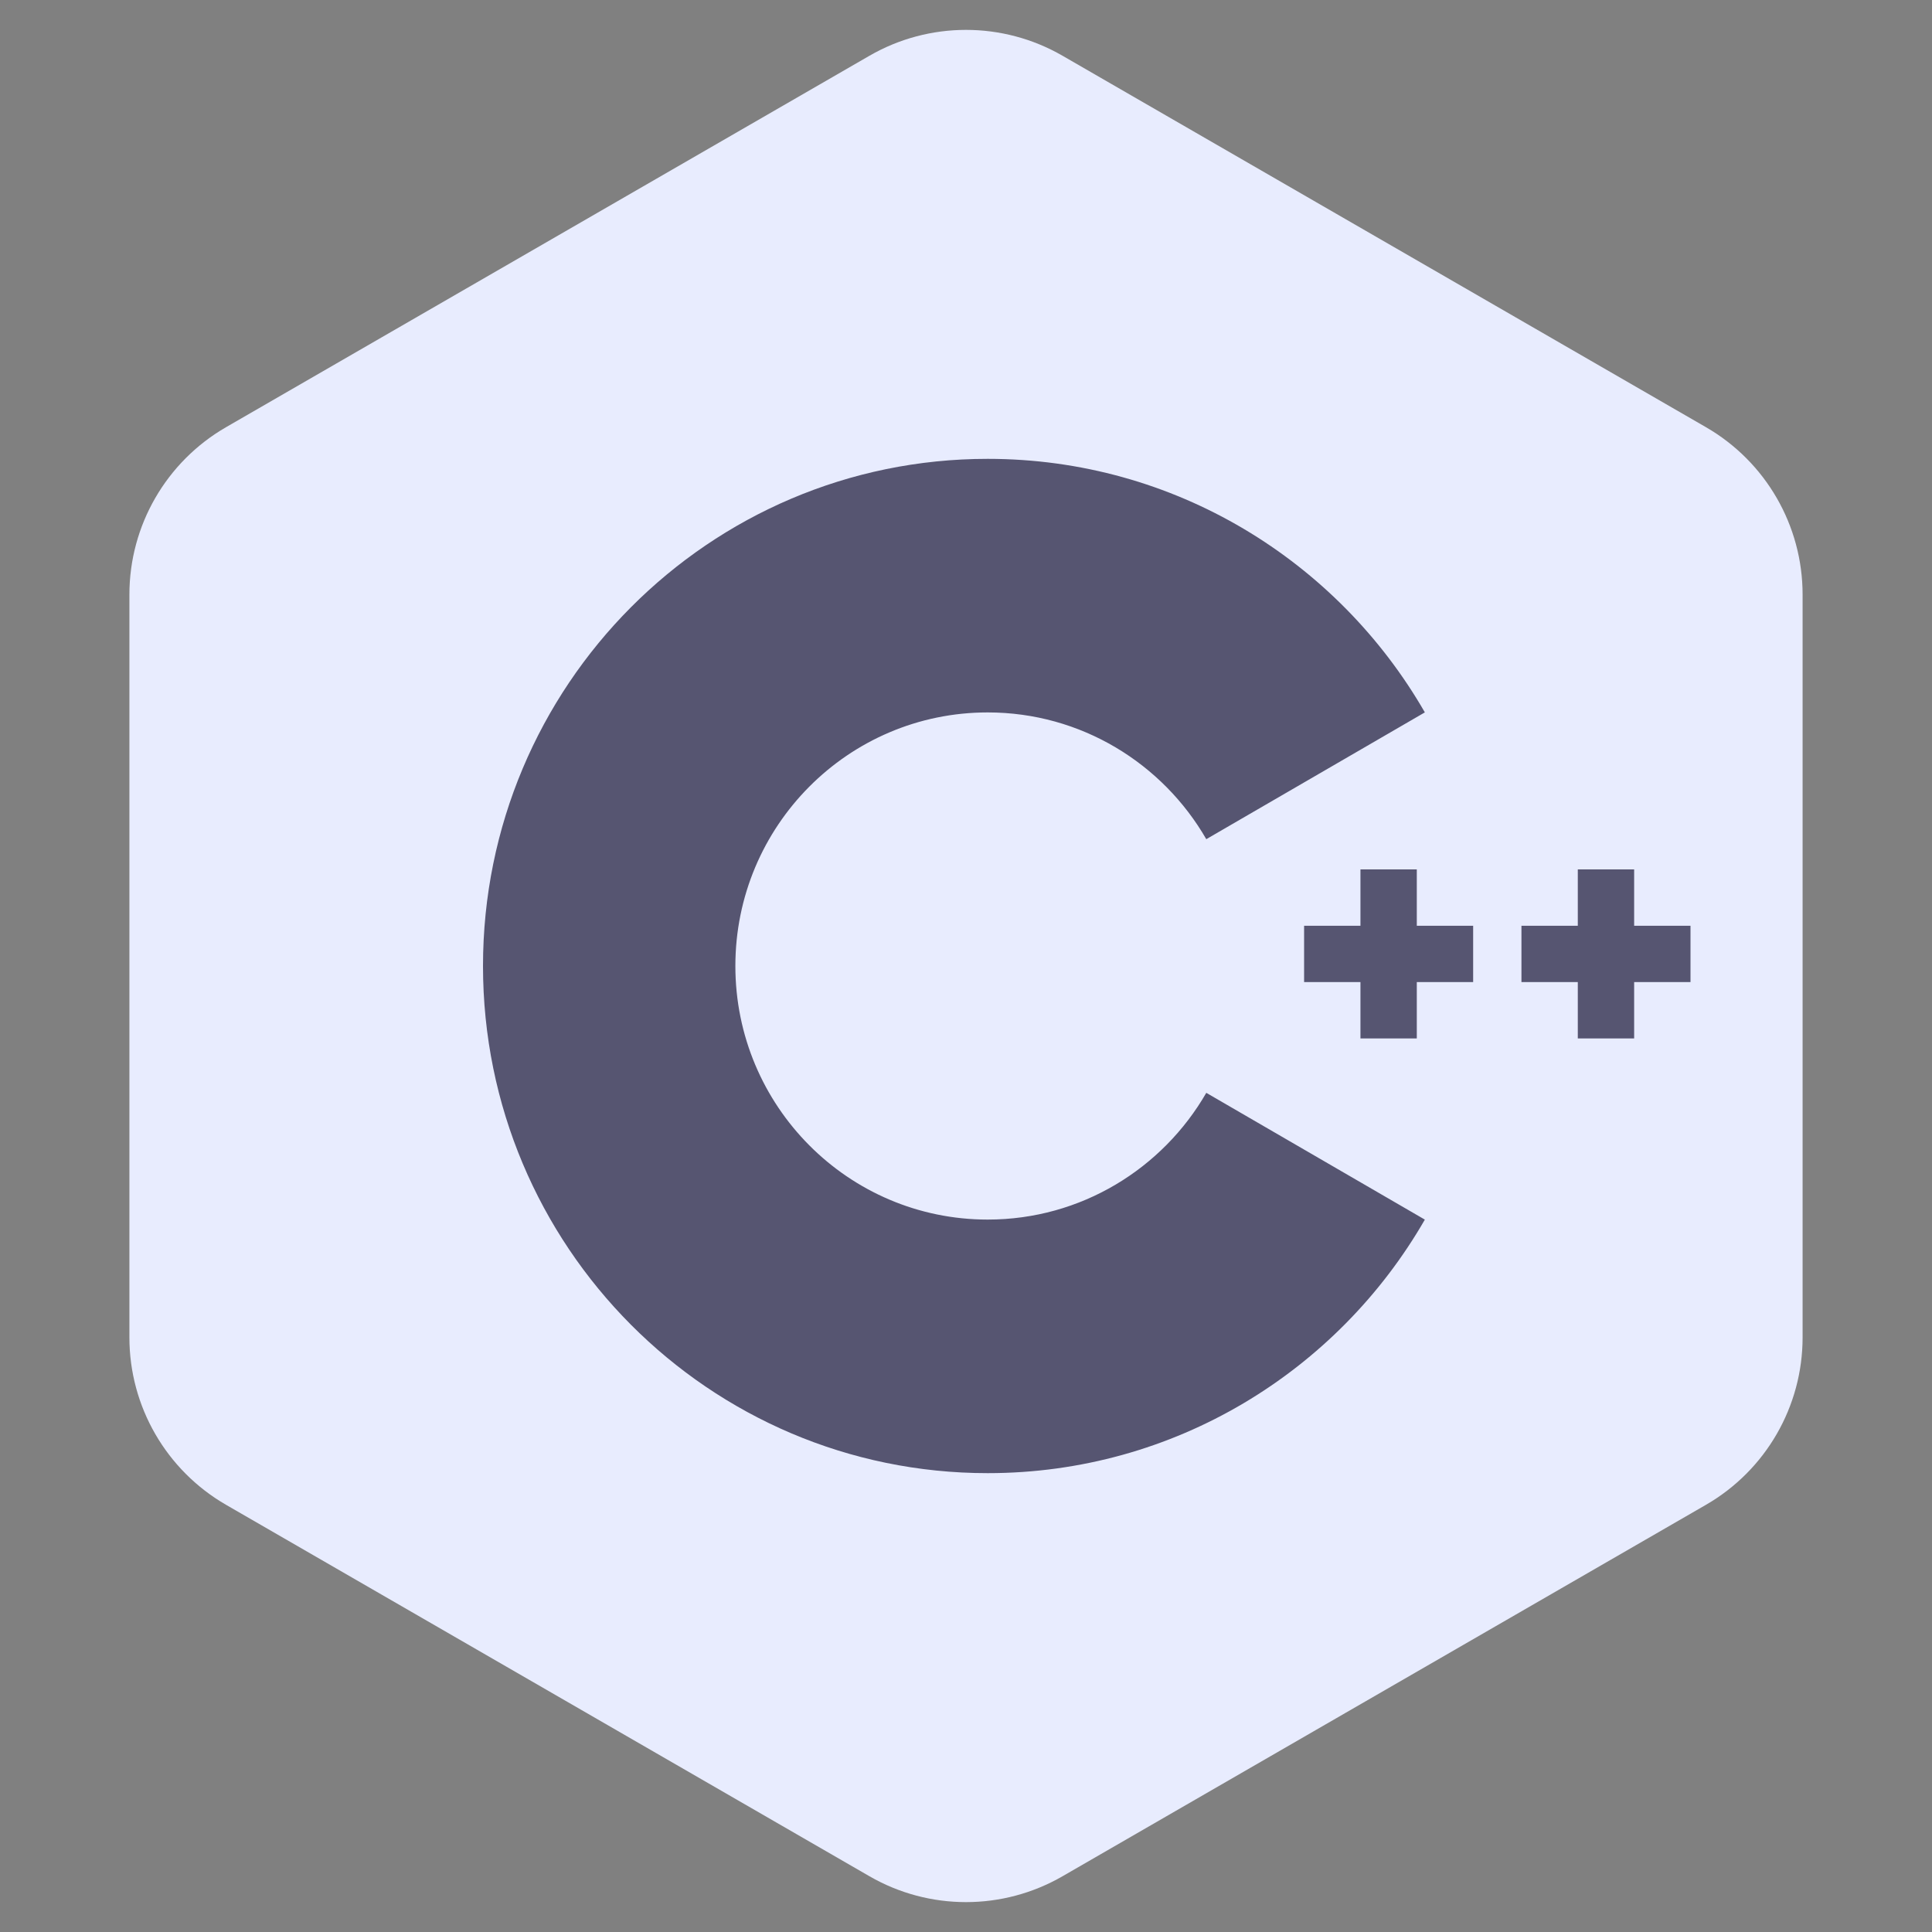 <svg width="48" height="48" viewBox="0 0 48 48" fill="none" xmlns="http://www.w3.org/2000/svg">
<rect x="0" y="0" width="48" height="48" fill="#808080" stroke="none"/>
<path d="M21.6 1.386C23.085 0.528 24.915 0.528 26.4 1.386L42.385 10.614C43.87 11.472 44.785 13.056 44.785 14.771V33.229C44.785 34.944 43.87 36.528 42.385 37.386L26.4 46.614C24.915 47.472 23.085 47.472 21.6 46.614L5.615 37.386C4.13 36.528 3.215 34.944 3.215 33.229V14.771C3.215 13.056 4.13 11.472 5.615 10.614L21.6 1.386Z" fill="#E8ECFE"/>
<path fill-rule="evenodd" clip-rule="evenodd" d="M29.97 27.151C28.885 29.033 26.859 30.3 24.539 30.3C21.076 30.3 18.27 27.479 18.27 24C18.27 20.521 21.076 17.7 24.539 17.7C26.859 17.7 28.885 18.967 29.97 20.849L35.4 17.699C33.232 13.933 29.18 11.4 24.539 11.4C17.614 11.4 12 17.041 12 24C12 30.959 17.614 36.6 24.539 36.6C29.18 36.6 33.232 34.067 35.4 30.301L29.97 27.151ZM35.2 21.6H33.8V23H32.4V24.4H33.8V25.8H35.2V24.4H36.6V23H35.2V21.6ZM39.2 21.6H40.6V23H42V24.4H40.6V25.8H39.2V24.4H37.8V23H39.2V21.6Z" fill="#565571"/>
</svg>
